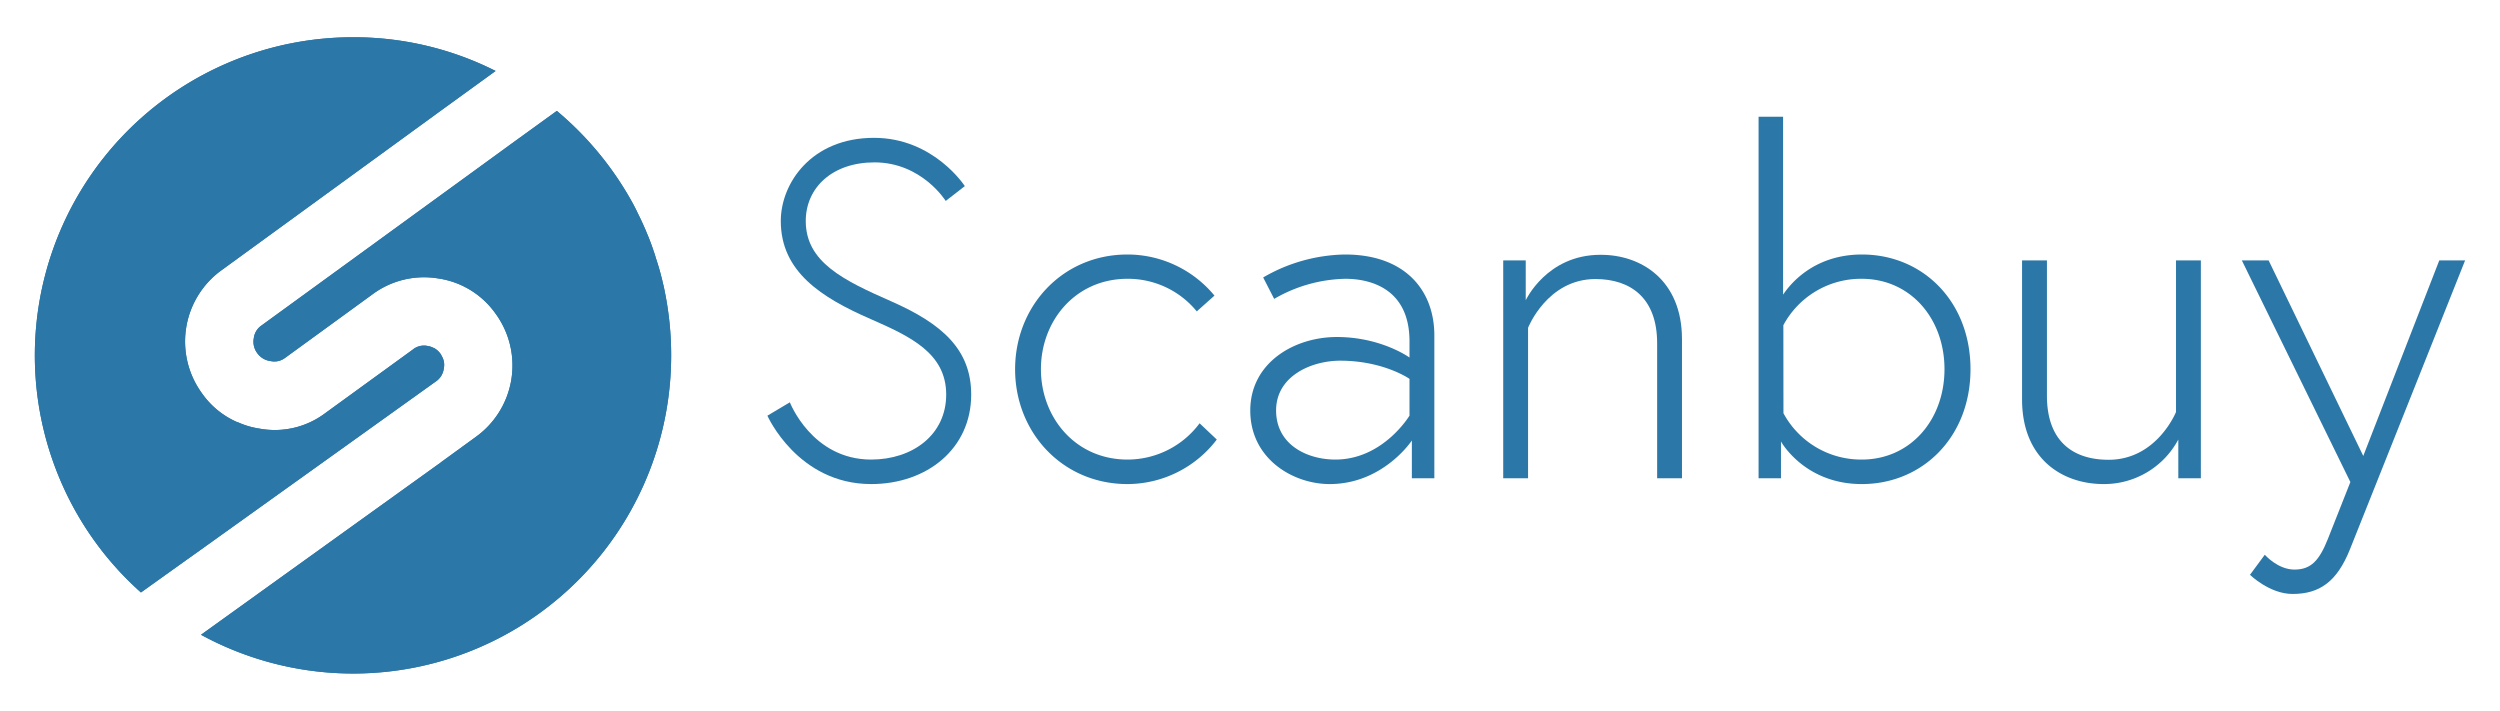 <?xml version="1.0" encoding="utf-8"?>
<svg id="Layer_1" data-name="Layer 1" viewBox="0 0 816 232" xmlns="http://www.w3.org/2000/svg">
  <defs>
    <style>.cls-1{fill:#2b78a8;}</style>
  </defs>
  <title>Scanbuy-logo</title>
  <path class="cls-1" d="M142.24,124.52,64,180.53l-2.82,2L46,193.38a103.12,103.12,0,0,1-26.5-37.09A103.85,103.85,0,0,1,115.25,12.16a102.78,102.78,0,0,1,46.52,11l-17,12.32-3.29,2.39L72.22,88.26a28.71,28.71,0,0,0-6.28,40.14,27.37,27.37,0,0,0,11.59,9.43s0,0,.13,0a26.4,26.4,0,0,0,7,2.06,27.39,27.39,0,0,0,21.45-5l28.59-20.76a5.76,5.76,0,0,1,4.81-1.22,6.43,6.43,0,0,1,2.09.69s0,0,.07,0a6.4,6.4,0,0,1,2.09,1.86,1.62,1.62,0,0,1,.33.59,5.63,5.63,0,0,1,.77,4.22A6,6,0,0,1,142.24,124.52Z"/>
  <path class="cls-1" d="M219.07,116A103.8,103.8,0,0,1,65.61,207.19l16.7-12,3.19-2.3L143.8,151a.63.63,0,0,0,.2-.17l11.36-8.26a28.71,28.71,0,0,0,6.41-40.18,27.82,27.82,0,0,0-18.83-11.52,28.23,28.23,0,0,0-21.38,5.21L93,116.85a5.77,5.77,0,0,1-4.72,1,6.23,6.23,0,0,1-4.34-2.63,6.16,6.16,0,0,1-1.1-4.84,5.85,5.85,0,0,1,2.49-4.12l78.39-57,2.82-2.06,15.21-11a105.38,105.38,0,0,1,25.24,31l.09.2c.37.7.74,1.43,1.07,2.16q1.74,3.44,3.18,7c.7,1.63,1.3,3.29,1.9,5,0,0,0,0,0,.07.3.83.6,1.69.83,2.56.7,2.09,1.33,4.18,1.86,6.34.13.46.23.89.33,1.36.3,1.19.57,2.42.8,3.62A103.83,103.83,0,0,1,219.07,116Z"/>
  <path class="cls-1" d="M142.24,124.52,64,180.53l-2.82,2L46,193.38a103.12,103.12,0,0,1-26.5-37.09A103.85,103.85,0,0,1,115.25,12.16a102.78,102.78,0,0,1,46.52,11l-17,12.32-3.29,2.39L72.22,88.26a28.71,28.71,0,0,0-6.28,40.14,27.37,27.37,0,0,0,11.59,9.43s0,0,.13,0a26.4,26.4,0,0,0,7,2.06,27.39,27.39,0,0,0,21.45-5l28.59-20.76a5.76,5.76,0,0,1,4.81-1.22,6.43,6.43,0,0,1,2.09.69s0,0,.07,0a6.4,6.4,0,0,1,2.09,1.86,1.62,1.62,0,0,1,.33.59,5.63,5.63,0,0,1,.77,4.22A6,6,0,0,1,142.24,124.52Z"/>
  <path class="cls-1" d="M219.07,116A103.8,103.8,0,0,1,65.61,207.19l16.7-12,3.19-2.3L143.8,151a.63.63,0,0,0,.2-.17l11.36-8.26a28.71,28.71,0,0,0,6.41-40.18,27.82,27.82,0,0,0-18.83-11.52,28.23,28.23,0,0,0-21.38,5.21L93,116.85a5.77,5.77,0,0,1-4.72,1,6.23,6.23,0,0,1-4.34-2.63,6.16,6.16,0,0,1-1.1-4.84,5.85,5.85,0,0,1,2.49-4.12l78.39-57,2.82-2.06,15.21-11a105.38,105.38,0,0,1,25.24,31l.09.2c.37.7.74,1.43,1.07,2.16q1.74,3.44,3.18,7c.7,1.63,1.3,3.29,1.9,5,0,0,0,0,0,.07.3.83.6,1.69.83,2.56.7,2.09,1.33,4.18,1.86,6.34.13.46.23.89.33,1.36.3,1.19.57,2.42.8,3.62A103.83,103.83,0,0,1,219.07,116Z"/>
  <path d="M284.18,104.14c-16.07-7-29.33-15.45-29.33-32,0-12.32,10-27.15,30.43-27.15,19.5,0,29.64,15.76,29.64,15.76l-6.24,4.84S300.88,53,285.43,53C271.7,53,263,61.23,263,72.15c0,13.42,12.33,19.35,27.93,26.22C307.59,105.7,317,114.13,317,128.8,317,146.43,302.6,158,284.34,158c-24,0-33.86-22.32-33.86-22.32l7.33-4.37S265,150,284.34,150c13.58,0,24.5-8.11,24.5-21.22C308.84,115.22,297,109.76,284.18,104.14Z" style="fill: rgb(43, 120, 168); paint-order: fill;"/>
  <path d="M391.55,138.16l5.61,5.31A36.75,36.75,0,0,1,368,158c-21.22,0-36.67-16.86-36.67-37.46S346.76,83.07,368,83.07a36.82,36.82,0,0,1,28.4,13.42l-5.77,5.15A29,29,0,0,0,368,91c-17,0-28.24,13.74-28.24,29.49S351,150,368,150A29.32,29.32,0,0,0,391.55,138.16Z" style="fill: rgb(43, 120, 168);"/>
  <path d="M468.17,109.45V156.1h-7.34V143.78S451.47,158,434,158c-12,0-25.91-8.27-25.91-24,0-15.61,14.36-24,28.25-24,14.51,0,23.72,6.7,23.72,6.7v-5.3C460.06,94,447,91,439.14,91a47.92,47.92,0,0,0-23.25,6.56l-3.59-7A54.68,54.68,0,0,1,439,83.07C458.81,83.07,468.17,94.94,468.17,109.45Zm-8.11,26.21v-12s-8.43-5.93-22.63-5.93c-9.36,0-20.91,5-20.91,16.23S426.66,150,435.87,150C451.47,150,460.06,135.66,460.06,135.66Z" style="fill: rgb(43, 120, 168);"/>
  <path d="M549,110.7v45.4h-8.11V112c0-14.67-8.59-20.92-20.13-20.92-15.76,0-22,15.92-22,15.92V156.1h-8.11V85H498v13s6.86-14.83,24.34-14.83C535.58,83.07,549,91.35,549,110.7Z" style="fill: rgb(43, 120, 168);"/>
  <path d="M574,156.1v-118h8V96.18c1.87-2.8,9.52-13.11,25.75-13.11,19.82,0,35.42,15.3,35.42,37.45S627.5,158,607.68,158c-18.73,0-26.37-13.89-26.37-13.89v12Zm8.12-21.22A28.77,28.77,0,0,0,607.68,150c15.92,0,27-13,27-29.5S623.6,91,607.68,91a28.77,28.77,0,0,0-25.59,15.14Z" style="fill: rgb(43, 120, 168);"/>
  <path d="M660,130.36V85h8.12v44.16c0,14.67,8.27,20.91,20.13,20.91,15.76,0,22-15.6,22-15.6V85h8.11V156.1H711V143.47A27.46,27.46,0,0,1,686.64,158C673.06,158,660,149.71,660,130.36Z" style="fill: rgb(43, 120, 168);"/>
  <path d="M739.23,181.07s4.21,4.84,9.67,4.84,8.12-3,10.92-10l7.34-18.57L731.74,85h8.74l30.89,63.82L796.18,85h8.43S768.72,175.14,767,179.36c-4.21,10.45-9.83,14.51-18.72,14.51-7.49,0-13.89-6.25-13.89-6.25Z" style="fill: rgb(43, 120, 168);"/>
</svg>